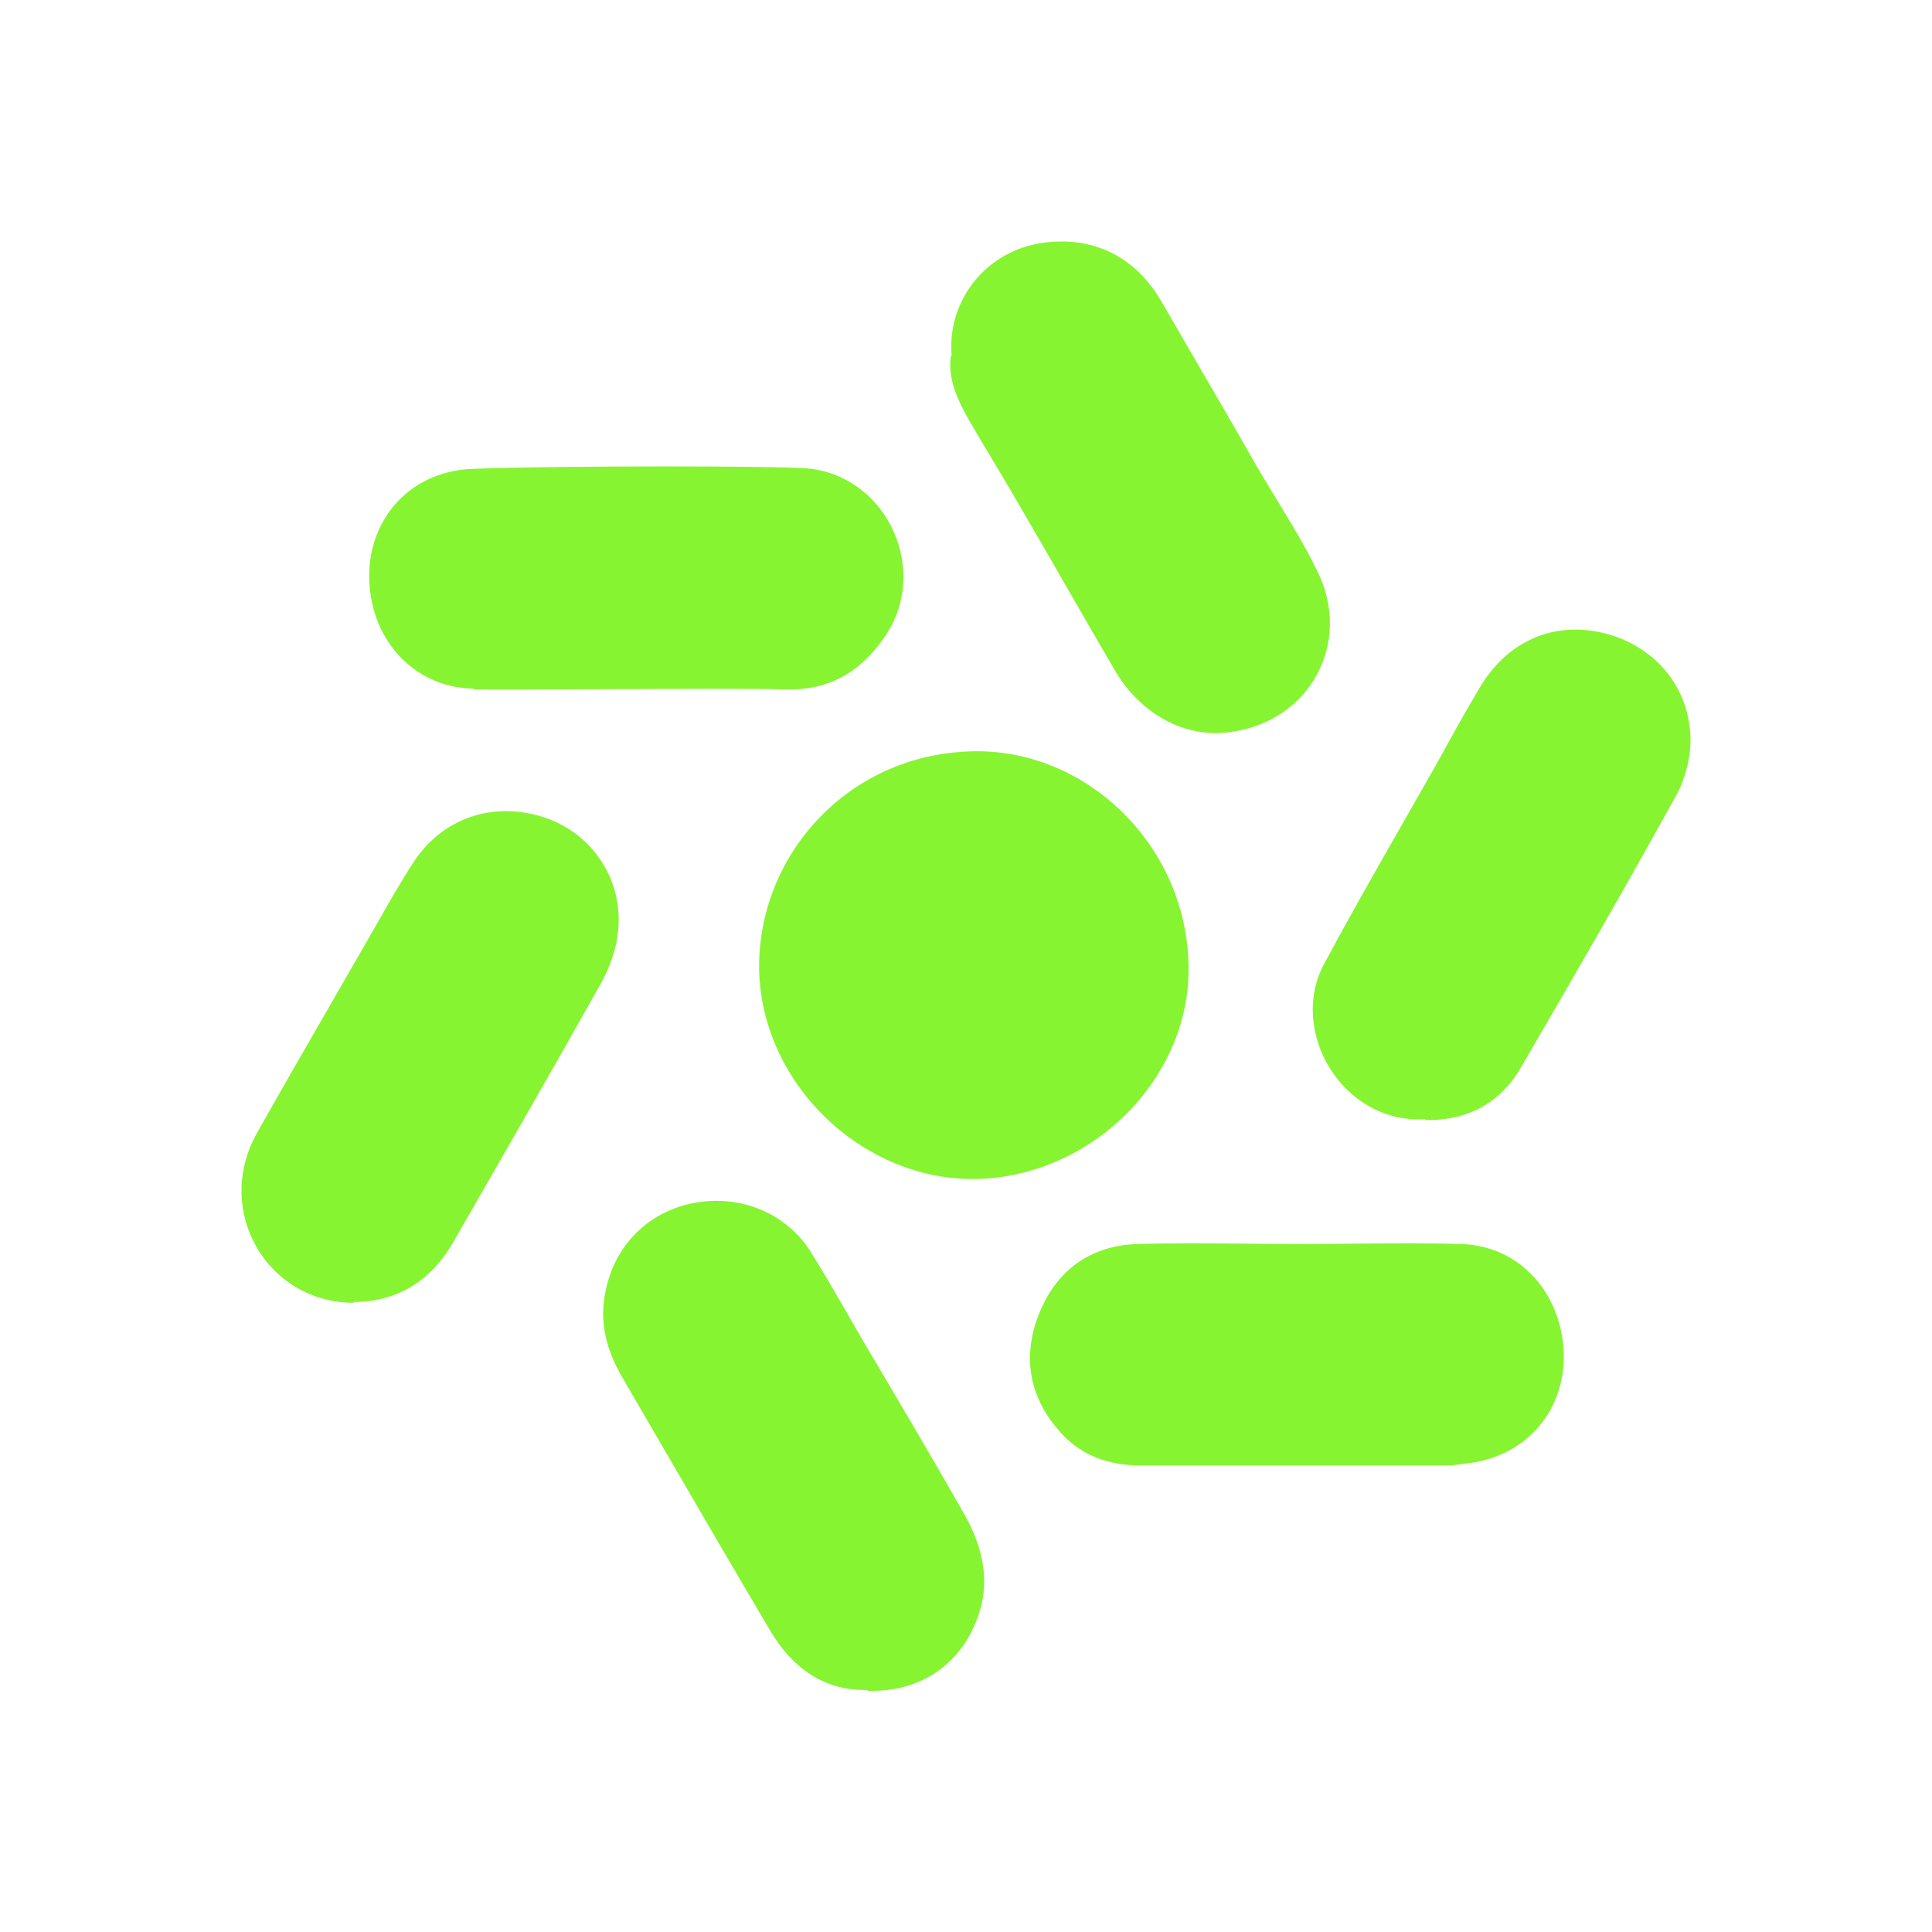 <svg xmlns="http://www.w3.org/2000/svg" width="160" height="160" viewBox="0 0 160 160" fill="none"><path fill-rule="evenodd" clip-rule="evenodd" d="M78.81 29.426C78.41 24.759 81.878 20.359 87.148 20.026C91.084 19.759 94.219 21.559 96.22 25.026C97.201 26.73 98.193 28.434 99.187 30.142L99.188 30.143C100.76 32.845 102.338 35.556 103.891 38.293C104.469 39.293 105.069 40.278 105.669 41.263C106.87 43.233 108.071 45.204 109.094 47.293C112.029 53.226 108.493 59.759 101.89 60.626C98.154 61.159 94.485 59.159 92.351 55.559C90.984 53.226 89.633 50.876 88.282 48.526C86.931 46.176 85.581 43.826 84.213 41.493C83.579 40.393 82.929 39.309 82.279 38.226L82.279 38.226C81.628 37.143 80.978 36.059 80.344 34.959C79.344 33.226 78.477 31.426 78.743 29.493L78.81 29.426ZM98.421 79.626C98.821 88.893 90.817 97.226 81.211 97.626C71.74 98.026 63.068 89.959 62.868 80.293C62.734 70.959 70.072 62.559 80.344 62.226C89.816 61.893 98.088 69.826 98.421 79.626ZM63.735 134.959C65.603 138.159 68.271 140.026 71.806 139.959L71.873 140.026C76.008 140.159 79.277 138.026 80.745 134.493C82.145 131.293 81.478 128.293 79.877 125.426C77.552 121.332 75.135 117.238 72.741 113.182L72.741 113.181C72.25 112.35 71.76 111.52 71.273 110.693C70.881 110.021 70.494 109.35 70.109 108.68C69.115 106.955 68.127 105.24 67.07 103.559C64.936 100.293 61 98.826 57.131 99.693C53.329 100.559 50.661 103.493 50.061 107.426C49.661 109.959 50.394 112.159 51.662 114.293C52.737 116.138 53.813 117.988 54.89 119.841C57.82 124.881 60.76 129.938 63.735 134.959ZM118.032 92.693C111.161 93.093 106.626 85.359 109.694 79.759C111.87 75.699 114.151 71.709 116.436 67.713L116.436 67.713L116.436 67.713C117.303 66.198 118.17 64.681 119.032 63.159L119.032 63.159L119.033 63.159L119.033 63.159L119.033 63.159C120.166 61.092 121.3 59.026 122.501 57.026C124.702 53.226 128.438 51.493 132.507 52.359C136.576 53.226 139.644 56.359 139.977 60.626C140.111 62.359 139.644 64.359 138.843 65.826C134.641 73.426 130.305 80.959 125.903 88.493C124.169 91.426 121.434 92.826 118.032 92.759V92.693ZM21.245 93.893C17.709 100.293 22.112 107.893 29.316 107.893L29.249 107.826C32.785 107.826 35.653 106.159 37.52 102.893C41.59 95.826 45.658 88.759 49.661 81.626C50.461 80.226 51.061 78.626 51.195 77.026C51.595 72.826 49.06 69.093 45.258 67.759C41.056 66.293 36.787 67.626 34.319 71.293C33.247 72.925 32.253 74.675 31.277 76.393L31.277 76.393L31.277 76.393L31.277 76.393C30.978 76.92 30.68 77.443 30.383 77.959C29.561 79.388 28.739 80.812 27.919 82.233L27.919 82.234C25.676 86.119 23.442 89.988 21.245 93.893ZM112.105 102.996L112.105 102.996C115.107 102.967 118.118 102.937 121.1 103.026C125.903 103.226 129.305 107.093 129.505 112.026C129.638 116.759 126.503 120.493 121.767 121.159C121.578 121.18 121.381 121.208 121.183 121.236L121.182 121.236C120.752 121.297 120.31 121.359 119.9 121.359H94.419C91.951 121.359 89.683 120.626 87.948 118.759C85.28 115.893 84.613 112.493 86.014 108.893C87.415 105.293 90.216 103.159 94.152 103.026C97.134 102.937 100.145 102.967 103.147 102.996L103.148 102.996C104.645 103.011 106.139 103.026 107.626 103.026C109.113 103.026 110.608 103.011 112.105 102.996ZM30.85 50.093C31.784 54.093 35.053 56.959 39.188 57.026V57.093C41.086 57.121 45.363 57.1 49.947 57.078C55.998 57.049 62.583 57.017 64.936 57.093C68.671 57.226 71.339 55.626 73.34 52.626C76.942 47.293 73.607 39.693 67.204 38.826C65.203 38.559 46.459 38.559 39.188 38.826C33.185 39.026 29.516 44.226 30.85 50.093Z" fill="#87F432"></path></svg>